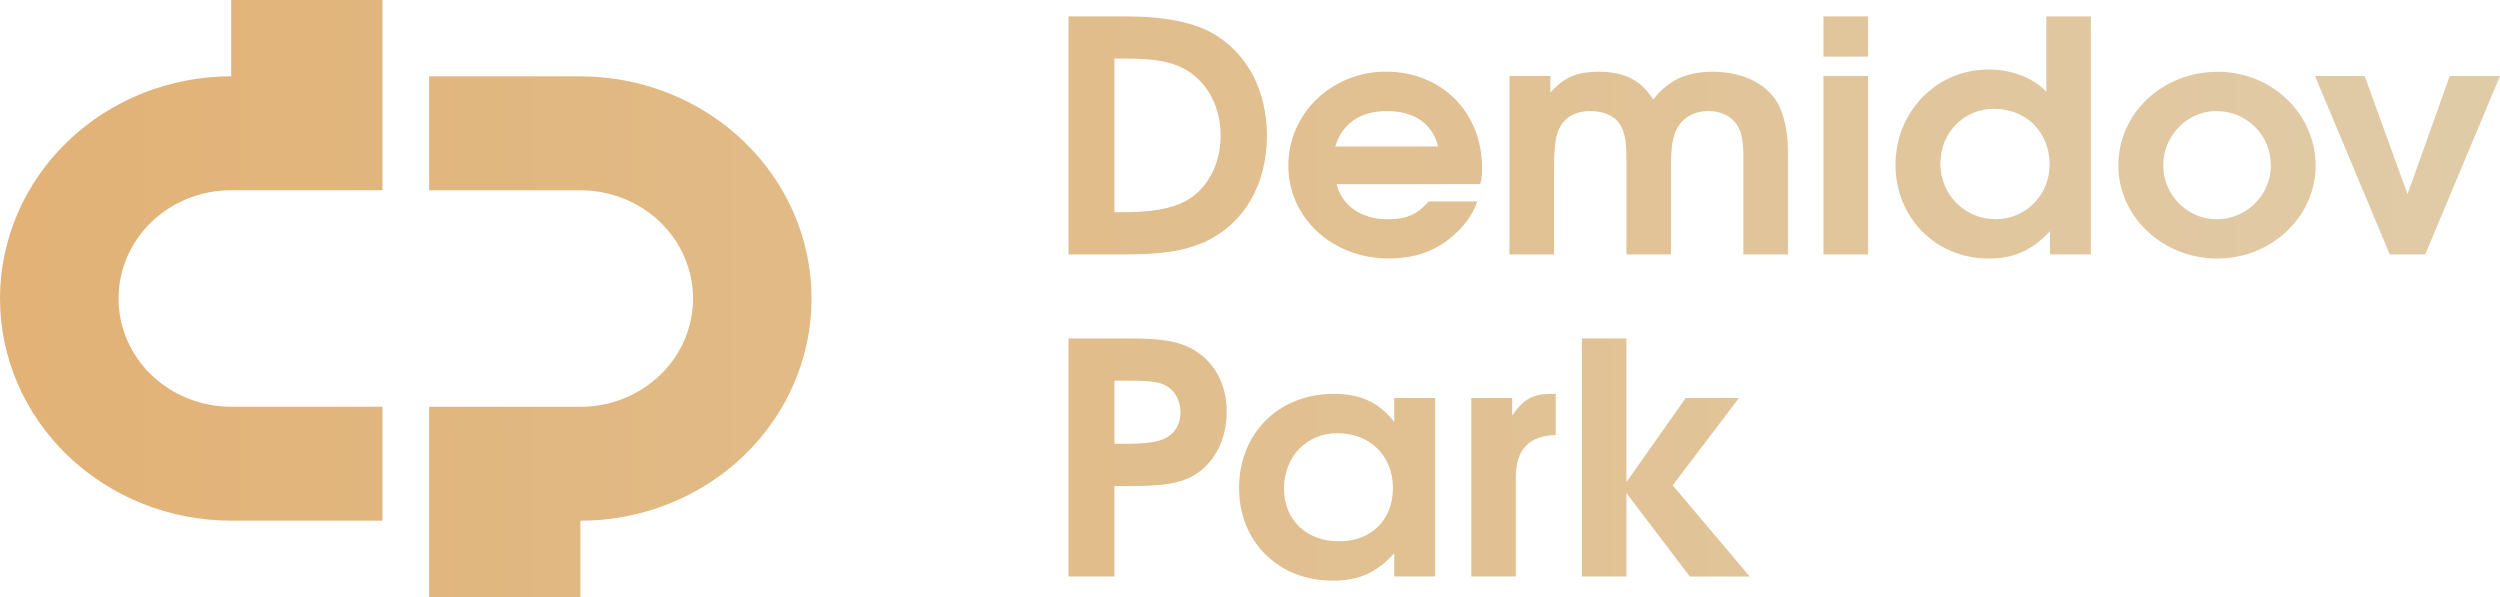 <?xml version="1.0" encoding="UTF-8"?> <svg xmlns="http://www.w3.org/2000/svg" width="134" height="32" viewBox="0 0 134 32" fill="none"> <g clip-path="url(#clip0_58_1273)"> <path d="M6.354 15.998C6.354 15.236 6.51 14.482 6.813 13.777C7.116 13.073 7.561 12.434 8.122 11.895C8.682 11.356 9.348 10.928 10.081 10.637C10.813 10.345 11.598 10.195 12.391 10.196H20.5V0H12.391V4.089C9.105 4.089 5.953 5.344 3.629 7.577C1.306 9.811 0 12.84 0 15.998C0 19.157 1.306 22.186 3.629 24.419C5.953 26.653 9.105 27.907 12.391 27.907H20.5V21.801H12.391C11.598 21.801 10.813 21.651 10.081 21.359C9.348 21.068 8.682 20.64 8.122 20.102C7.561 19.563 7.116 18.923 6.813 18.219C6.51 17.515 6.354 16.76 6.354 15.998Z" fill="url(#paint0_linear_58_1273)"></path> <path d="M37.147 16.002C37.147 16.764 36.991 17.518 36.687 18.223C36.384 18.927 35.939 19.566 35.379 20.105C34.818 20.644 34.152 21.072 33.42 21.363C32.687 21.654 31.902 21.805 31.109 21.804H23.001V32H31.109V27.911C34.395 27.911 37.547 26.656 39.871 24.423C42.195 22.189 43.5 19.16 43.5 16.002C43.5 12.843 42.195 9.814 39.871 7.581C37.547 5.347 34.395 4.093 31.109 4.093H23.001V10.199H31.109C31.902 10.199 32.687 10.349 33.42 10.641C34.152 10.932 34.818 11.36 35.379 11.898C35.939 12.437 36.384 13.077 36.687 13.781C36.991 14.485 37.147 15.24 37.147 16.002Z" fill="url(#paint1_linear_58_1273)"></path> <path d="M57.273 0.879H60.307C62.481 0.879 64.079 1.207 65.157 1.879C66.918 2.967 67.906 4.918 67.906 7.282C67.906 9.924 66.648 12.03 64.547 12.979C63.487 13.445 62.314 13.635 60.362 13.635H57.273V0.879ZM60.272 11.373C61.744 11.373 62.769 11.183 63.505 10.803C64.69 10.181 65.427 8.817 65.427 7.281C65.427 5.612 64.619 4.226 63.308 3.605C62.553 3.259 61.744 3.139 60.218 3.139H59.733V11.374L60.272 11.373Z" fill="url(#paint2_linear_58_1273)"></path> <path d="M71.64 9.871C71.928 11.028 72.97 11.753 74.388 11.753C75.381 11.753 75.969 11.494 76.579 10.799H79.185C79.013 11.287 78.745 11.739 78.394 12.129C77.354 13.302 76.078 13.854 74.444 13.854C71.408 13.854 69.056 11.679 69.056 8.883C69.051 8.22 69.184 7.562 69.446 6.949C69.708 6.335 70.094 5.778 70.581 5.309C71.07 4.84 71.649 4.469 72.288 4.217C72.926 3.965 73.61 3.838 74.3 3.842C77.263 3.842 79.437 6.017 79.437 8.986C79.443 9.282 79.413 9.578 79.348 9.867L71.64 9.871ZM77.083 7.852C76.778 6.627 75.809 5.953 74.335 5.953C72.916 5.953 71.946 6.61 71.569 7.852H77.083Z" fill="url(#paint3_linear_58_1273)"></path> <path d="M80.908 4.072H83.1V4.969C83.799 4.158 84.517 3.847 85.685 3.847C87.069 3.847 87.931 4.279 88.613 5.332C89.421 4.296 90.391 3.847 91.792 3.847C93.356 3.847 94.612 4.435 95.24 5.453C95.613 6.091 95.833 7.003 95.833 8.111V13.635H93.445V8.388C93.445 7.403 93.301 6.869 92.96 6.506C92.618 6.144 92.152 5.953 91.577 5.953C90.805 5.953 90.194 6.299 89.87 6.92C89.656 7.352 89.565 7.887 89.565 8.922V13.635H87.177V8.388C87.177 7.455 87.033 6.885 86.727 6.523C86.422 6.16 85.859 5.953 85.254 5.953C84.411 5.953 83.818 6.311 83.53 6.989C83.369 7.368 83.297 8.007 83.297 8.922V13.635H80.908V4.072Z" fill="url(#paint4_linear_58_1273)"></path> <path d="M97.737 0.879H100.129V3.036H97.737V0.879ZM97.737 4.072H100.129V13.635H97.737V4.072Z" fill="url(#paint5_linear_58_1273)"></path> <path d="M112.07 13.635H109.879V12.392C108.909 13.428 107.94 13.859 106.592 13.859C103.772 13.859 101.599 11.684 101.599 8.836C101.599 5.989 103.79 3.726 106.58 3.726C107.837 3.726 108.986 4.175 109.682 4.919V0.879H112.07V13.635ZM104.005 8.767C104.005 10.437 105.315 11.748 106.968 11.748C108.581 11.748 109.86 10.454 109.86 8.814C109.86 7.088 108.602 5.832 106.882 5.832C105.263 5.832 104.006 7.11 104.006 8.767H104.005Z" fill="url(#paint6_linear_58_1273)"></path> <path d="M124.121 8.871C124.121 11.614 121.751 13.859 118.841 13.859C115.93 13.859 113.543 11.616 113.543 8.871C113.543 6.074 115.9 3.847 118.878 3.847C120.265 3.848 121.596 4.377 122.579 5.318C123.561 6.26 124.116 7.537 124.121 8.871ZM115.95 8.853C115.95 10.459 117.243 11.753 118.823 11.753C120.404 11.753 121.717 10.459 121.717 8.871C121.717 7.231 120.422 5.953 118.788 5.953C117.243 5.953 115.95 7.266 115.95 8.853Z" fill="url(#paint7_linear_58_1273)"></path> <path d="M124.085 4.072H126.744L129.043 10.407L131.306 4.072H134L129.994 13.635H128.09L124.085 4.072Z" fill="url(#paint8_linear_58_1273)"></path> <path d="M57.273 18.14H60.559C62.373 18.14 63.272 18.313 64.062 18.796C65.139 19.47 65.751 20.643 65.751 22.076C65.751 23.596 65.05 24.907 63.901 25.534C63.182 25.914 62.337 26.052 60.523 26.052H59.733V30.897H57.273V18.14ZM60.451 23.785C61.17 23.785 61.744 23.734 62.14 23.612C62.84 23.422 63.272 22.852 63.272 22.128C63.272 21.317 62.84 20.712 62.121 20.523C61.749 20.437 61.367 20.403 60.559 20.403H59.733V23.786L60.451 23.785Z" fill="url(#paint9_linear_58_1273)"></path> <path d="M76.926 30.897H74.731V29.654C73.778 30.707 72.831 31.123 71.426 31.123C68.516 31.123 66.414 29.035 66.414 26.152C66.414 23.235 68.533 21.111 71.479 21.111C72.916 21.111 73.905 21.561 74.731 22.614V21.333H76.926V30.897ZM68.825 26.202C68.825 27.872 70.028 29.015 71.77 29.015C73.512 29.015 74.662 27.858 74.662 26.153C74.662 24.448 73.44 23.219 71.698 23.219C70.025 23.215 68.821 24.475 68.821 26.202H68.825Z" fill="url(#paint10_linear_58_1273)"></path> <path d="M78.861 21.333H81.052V22.266C81.68 21.368 82.184 21.109 83.208 21.109H83.387V23.319C81.951 23.353 81.249 24.095 81.249 25.584V30.897H78.861V21.333Z" fill="url(#paint11_linear_58_1273)"></path> <path d="M84.788 18.14H87.177V25.84L90.355 21.333H93.209L89.656 26.011L93.786 30.901H90.573L87.179 26.43V30.897H84.788V18.14Z" fill="url(#paint12_linear_58_1273)"></path> </g> <defs> <linearGradient id="paint0_linear_58_1273" x1="-31.639" y1="19.111" x2="167.5" y2="19.111" gradientUnits="userSpaceOnUse"> <stop stop-color="#E2AC6B"></stop> <stop offset="1" stop-color="#E0D2B4"></stop> </linearGradient> <linearGradient id="paint1_linear_58_1273" x1="-31.639" y1="19.111" x2="167.5" y2="19.111" gradientUnits="userSpaceOnUse"> <stop stop-color="#E2AC6B"></stop> <stop offset="1" stop-color="#E0D2B4"></stop> </linearGradient> <linearGradient id="paint2_linear_58_1273" x1="-31.639" y1="19.111" x2="167.5" y2="19.111" gradientUnits="userSpaceOnUse"> <stop stop-color="#E2AC6B"></stop> <stop offset="1" stop-color="#E0D2B4"></stop> </linearGradient> <linearGradient id="paint3_linear_58_1273" x1="-31.639" y1="19.111" x2="167.5" y2="19.111" gradientUnits="userSpaceOnUse"> <stop stop-color="#E2AC6B"></stop> <stop offset="1" stop-color="#E0D2B4"></stop> </linearGradient> <linearGradient id="paint4_linear_58_1273" x1="-31.639" y1="19.111" x2="167.5" y2="19.111" gradientUnits="userSpaceOnUse"> <stop stop-color="#E2AC6B"></stop> <stop offset="1" stop-color="#E0D2B4"></stop> </linearGradient> <linearGradient id="paint5_linear_58_1273" x1="-31.639" y1="19.111" x2="167.5" y2="19.111" gradientUnits="userSpaceOnUse"> <stop stop-color="#E2AC6B"></stop> <stop offset="1" stop-color="#E0D2B4"></stop> </linearGradient> <linearGradient id="paint6_linear_58_1273" x1="-31.639" y1="19.111" x2="167.5" y2="19.111" gradientUnits="userSpaceOnUse"> <stop stop-color="#E2AC6B"></stop> <stop offset="1" stop-color="#E0D2B4"></stop> </linearGradient> <linearGradient id="paint7_linear_58_1273" x1="-31.639" y1="19.111" x2="167.5" y2="19.111" gradientUnits="userSpaceOnUse"> <stop stop-color="#E2AC6B"></stop> <stop offset="1" stop-color="#E0D2B4"></stop> </linearGradient> <linearGradient id="paint8_linear_58_1273" x1="-31.639" y1="19.111" x2="167.5" y2="19.111" gradientUnits="userSpaceOnUse"> <stop stop-color="#E2AC6B"></stop> <stop offset="1" stop-color="#E0D2B4"></stop> </linearGradient> <linearGradient id="paint9_linear_58_1273" x1="-31.639" y1="19.111" x2="167.5" y2="19.111" gradientUnits="userSpaceOnUse"> <stop stop-color="#E2AC6B"></stop> <stop offset="1" stop-color="#E0D2B4"></stop> </linearGradient> <linearGradient id="paint10_linear_58_1273" x1="-31.639" y1="19.111" x2="167.5" y2="19.111" gradientUnits="userSpaceOnUse"> <stop stop-color="#E2AC6B"></stop> <stop offset="1" stop-color="#E0D2B4"></stop> </linearGradient> <linearGradient id="paint11_linear_58_1273" x1="-31.639" y1="19.111" x2="167.5" y2="19.111" gradientUnits="userSpaceOnUse"> <stop stop-color="#E2AC6B"></stop> <stop offset="1" stop-color="#E0D2B4"></stop> </linearGradient> <linearGradient id="paint12_linear_58_1273" x1="-31.639" y1="19.111" x2="167.5" y2="19.111" gradientUnits="userSpaceOnUse"> <stop stop-color="#E2AC6B"></stop> <stop offset="1" stop-color="#E0D2B4"></stop> </linearGradient> <clipPath id="clip0_58_1273"> <rect width="134" height="32" fill="white"></rect> </clipPath> </defs> </svg> 